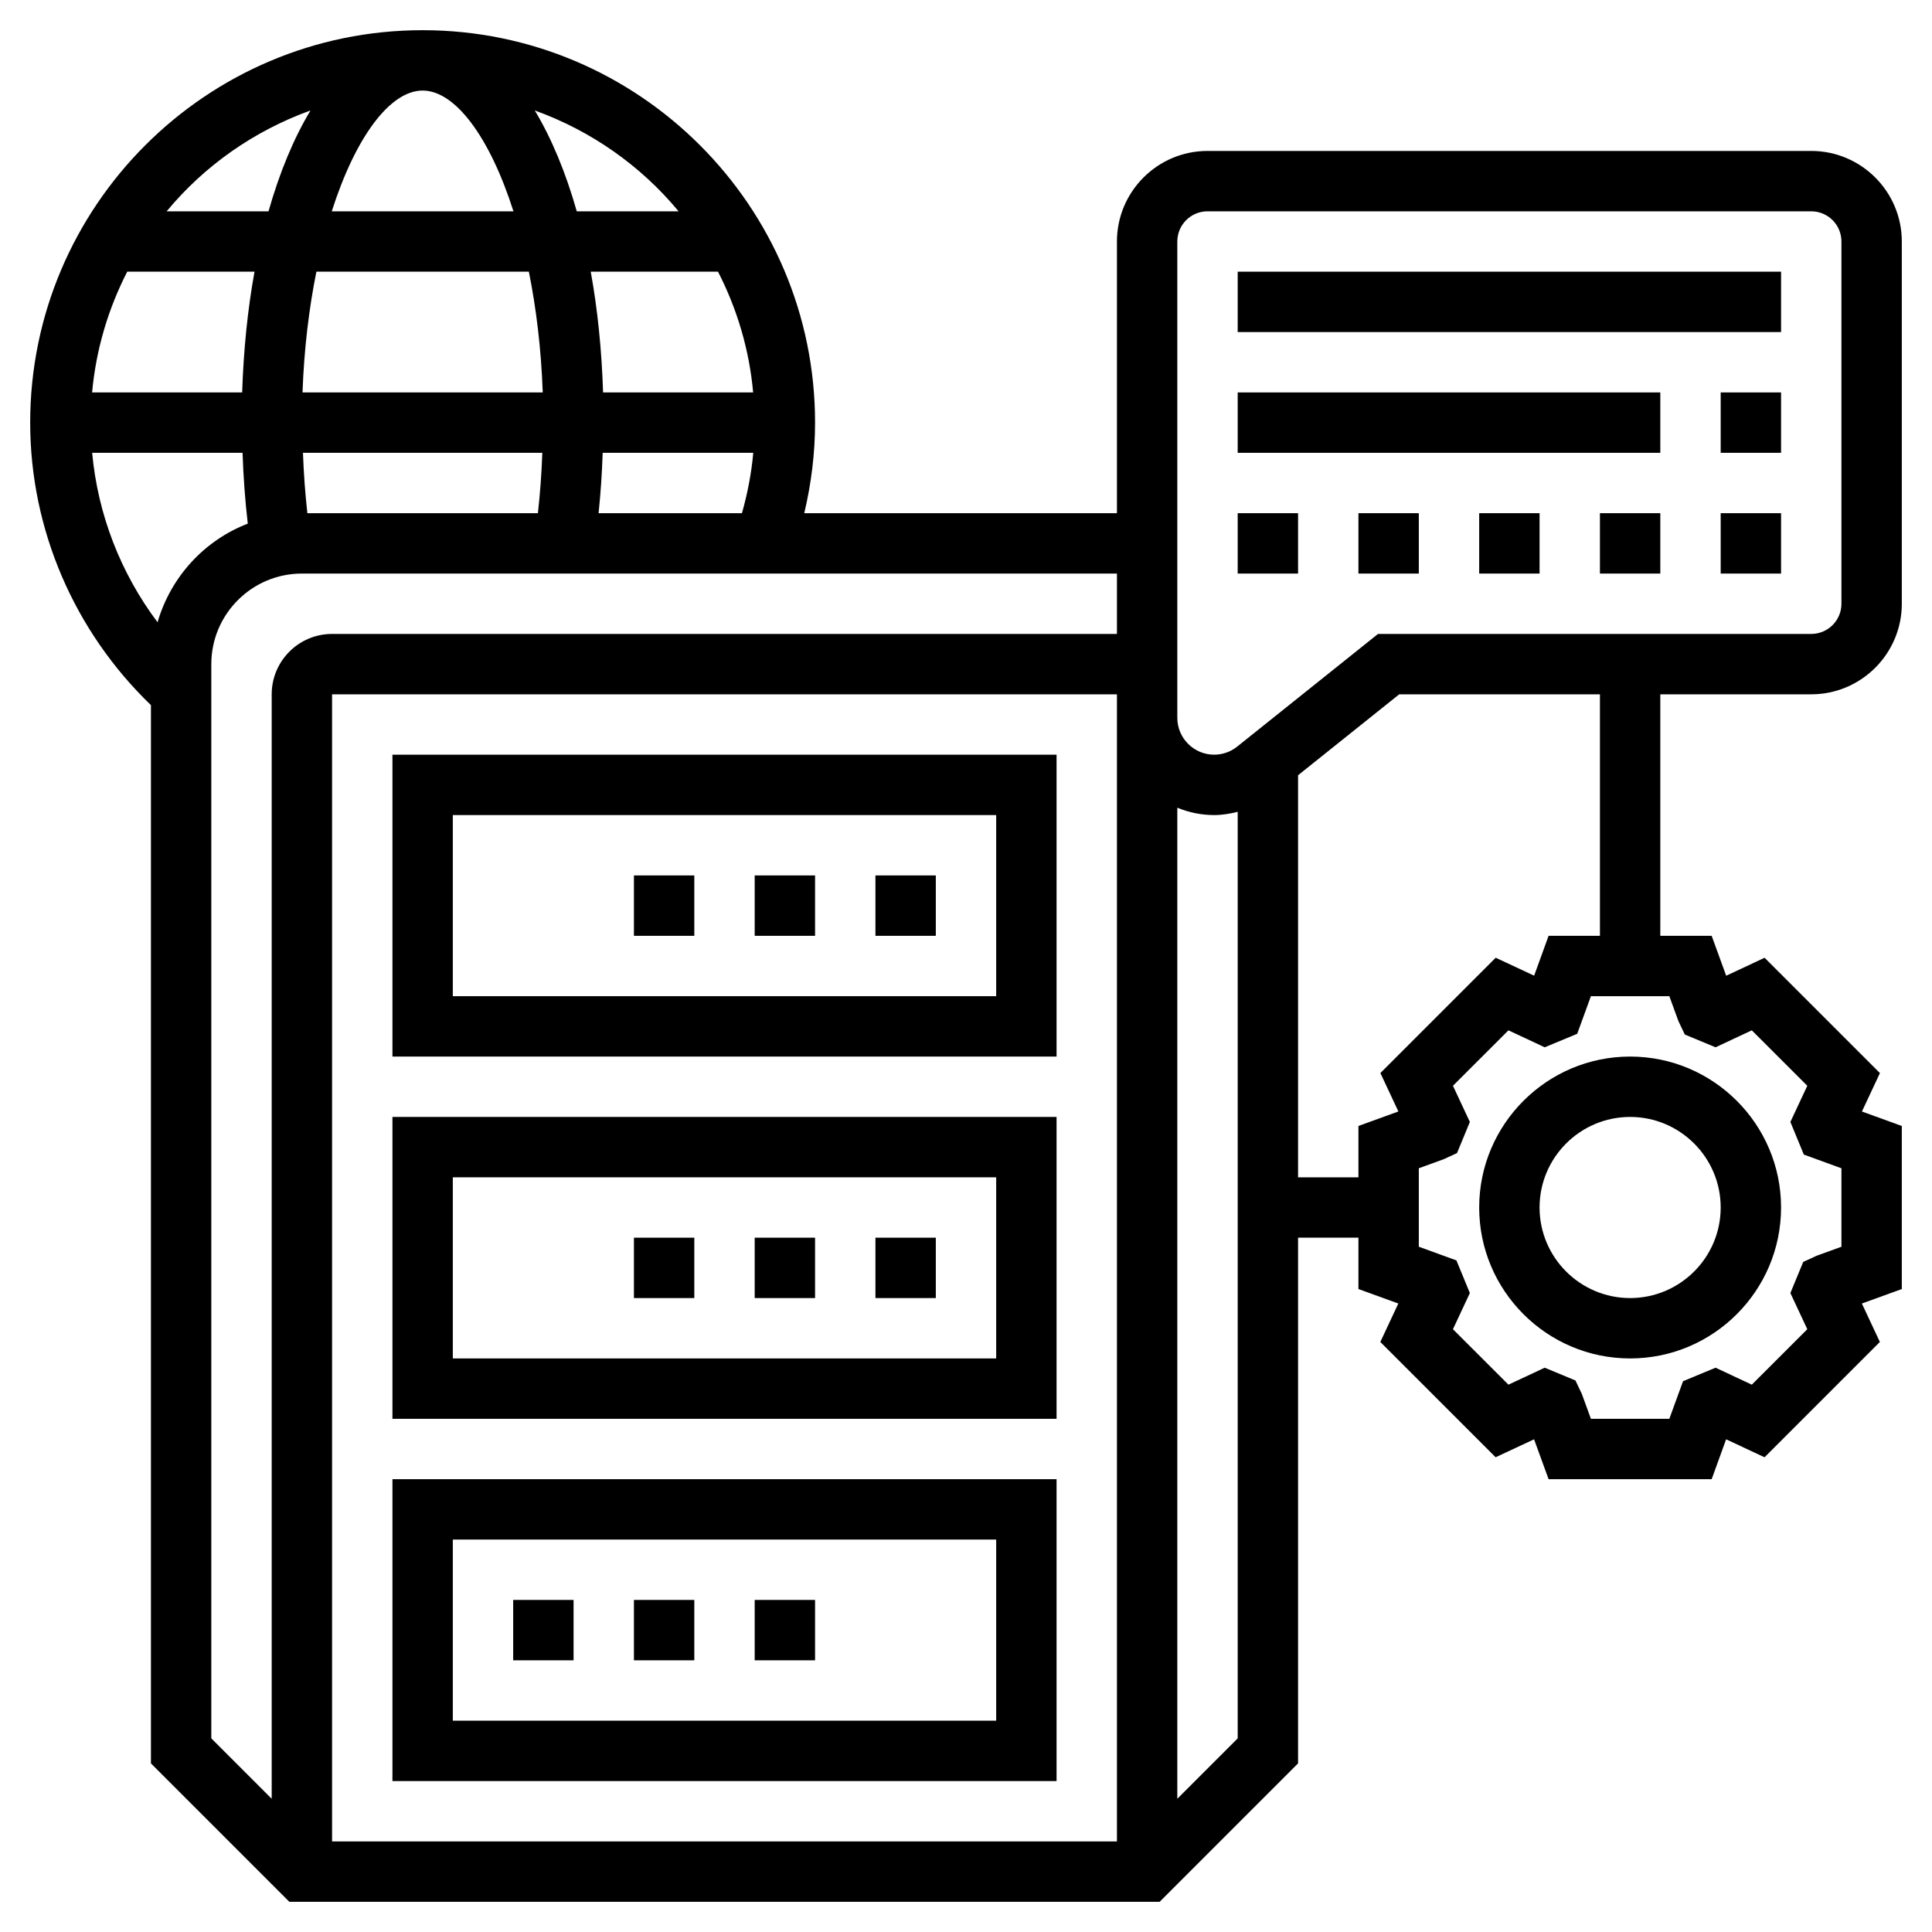 <svg id="Layer_5" enable-background="new 0 0 64 64" height="512" viewBox="0 0 64 64" width="512" xmlns="http://www.w3.org/2000/svg"><g><path d="m35 25h-22v10h22zm-2 8h-18v-6h18z"/><path d="m29 29h2v2h-2z"/><path d="m21 29h2v2h-2z"/><path d="m25 29h2v2h-2z"/><path d="m35 49h-22v10h22zm-2 8h-18v-6h18z"/><path d="m25 53h2v2h-2z"/><path d="m21 53h2v2h-2z"/><path d="m17 53h2v2h-2z"/><path d="m35 37h-22v10h22zm-2 8h-18v-6h18z"/><path d="m21 41h2v2h-2z"/><path d="m25 41h2v2h-2z"/><path d="m29 41h2v2h-2z"/><path d="m49 40c0 2.757 2.243 5 5 5s5-2.243 5-5-2.243-5-5-5-5 2.243-5 5zm5-3c1.654 0 3 1.346 3 3s-1.346 3-3 3-3-1.346-3-3 1.346-3 3-3z"/><path d="m60 23c1.654 0 3-1.346 3-3v-12c0-1.654-1.346-3-3-3h-20c-1.654 0-3 1.346-3 3v9h-10.358c.232-.979.358-1.982.358-3 0-7.168-5.832-13-13-13s-13 5.832-13 13c0 3.536 1.46 6.913 4 9.358v35.056l4.586 4.586h28.828l4.586-4.586v-17.414h2v1.701l1.321.48-.596 1.273 3.82 3.82 1.273-.595.481 1.321h5.402l.479-1.321 1.273.595 3.82-3.82-.596-1.273 1.323-.48v-5.401l-1.321-.48.596-1.273-3.82-3.82-1.273.595-.481-1.322h-1.701v-8zm-21-15c0-.551.448-1 1-1h20c.552 0 1 .449 1 1v12c0 .551-.448 1-1 1h-14.351l-4.666 3.732c-.215.173-.486.268-.762.268-.673 0-1.221-.548-1.221-1.221v-2.779zm-2 15.779v37.221h-26v-38h26zm-17.171-6.779c.068-.657.113-1.323.136-2h4.988c-.061.679-.19 1.346-.375 2zm-16.778-4c.13-1.43.537-2.779 1.164-4h4.216c-.225 1.237-.363 2.581-.409 4zm7.43-4h7.038c.244 1.209.408 2.553.46 4h-7.958c.052-1.447.216-2.791.46-4zm3.519-6c1.075 0 2.22 1.527 3.009 4h-6.019c.79-2.473 1.935-4 3.01-4zm10.949 10h-4.971c-.046-1.419-.184-2.763-.409-4h4.216c.627 1.221 1.035 2.57 1.164 4zm-14.767 4c-.073-.654-.122-1.32-.146-2h7.929c-.024.678-.073 1.344-.146 2zm12.297-10h-3.373c-.368-1.295-.837-2.422-1.391-3.341 1.873.676 3.517 1.834 4.764 3.341zm-12.193-3.341c-.554.919-1.023 2.046-1.391 3.341h-3.374c1.247-1.507 2.891-2.665 4.765-3.341zm-7.233 11.341h4.982c.027.797.084 1.579.173 2.346-1.445.558-2.552 1.767-2.989 3.267-1.224-1.629-1.979-3.571-2.166-5.613zm3.947 7c0-1.654 1.346-3 3-3h27v2h-26c-1.103 0-2 .897-2 2v36.586l-2-2zm32 37.586v-32.83c.377.156.788.244 1.221.244.265 0 .525-.044.779-.108v30.694zm16.599-25.763.212.447 1.019.423 1.201-.562 1.838 1.837-.56 1.198.445 1.081 1.246.454v2.599l-.823.299-.443.204-.425 1.031.56 1.198-1.838 1.837-1.201-.562-1.077.447-.454 1.246h-2.598l-.3-.823-.212-.447-1.019-.423-1.201.562-1.838-1.837.56-1.198-.445-1.081-1.246-.454v-2.599l.823-.299.443-.204.425-1.031-.56-1.198 1.838-1.837 1.201.562 1.077-.447.454-1.246h2.598zm-2.599-2.823h-1.701l-.479 1.321-1.273-.595-3.82 3.82.596 1.273-1.323.48v1.701h-2v-13.319l3.351-2.681h6.649z"/><path d="m41 9h18v2h-18z"/><path d="m41 13h14v2h-14z"/><path d="m57 13h2v2h-2z"/><path d="m45 17h2v2h-2z"/><path d="m49 17h2v2h-2z"/><path d="m41 17h2v2h-2z"/><path d="m57 17h2v2h-2z"/><path d="m53 17h2v2h-2z"/></g></svg>